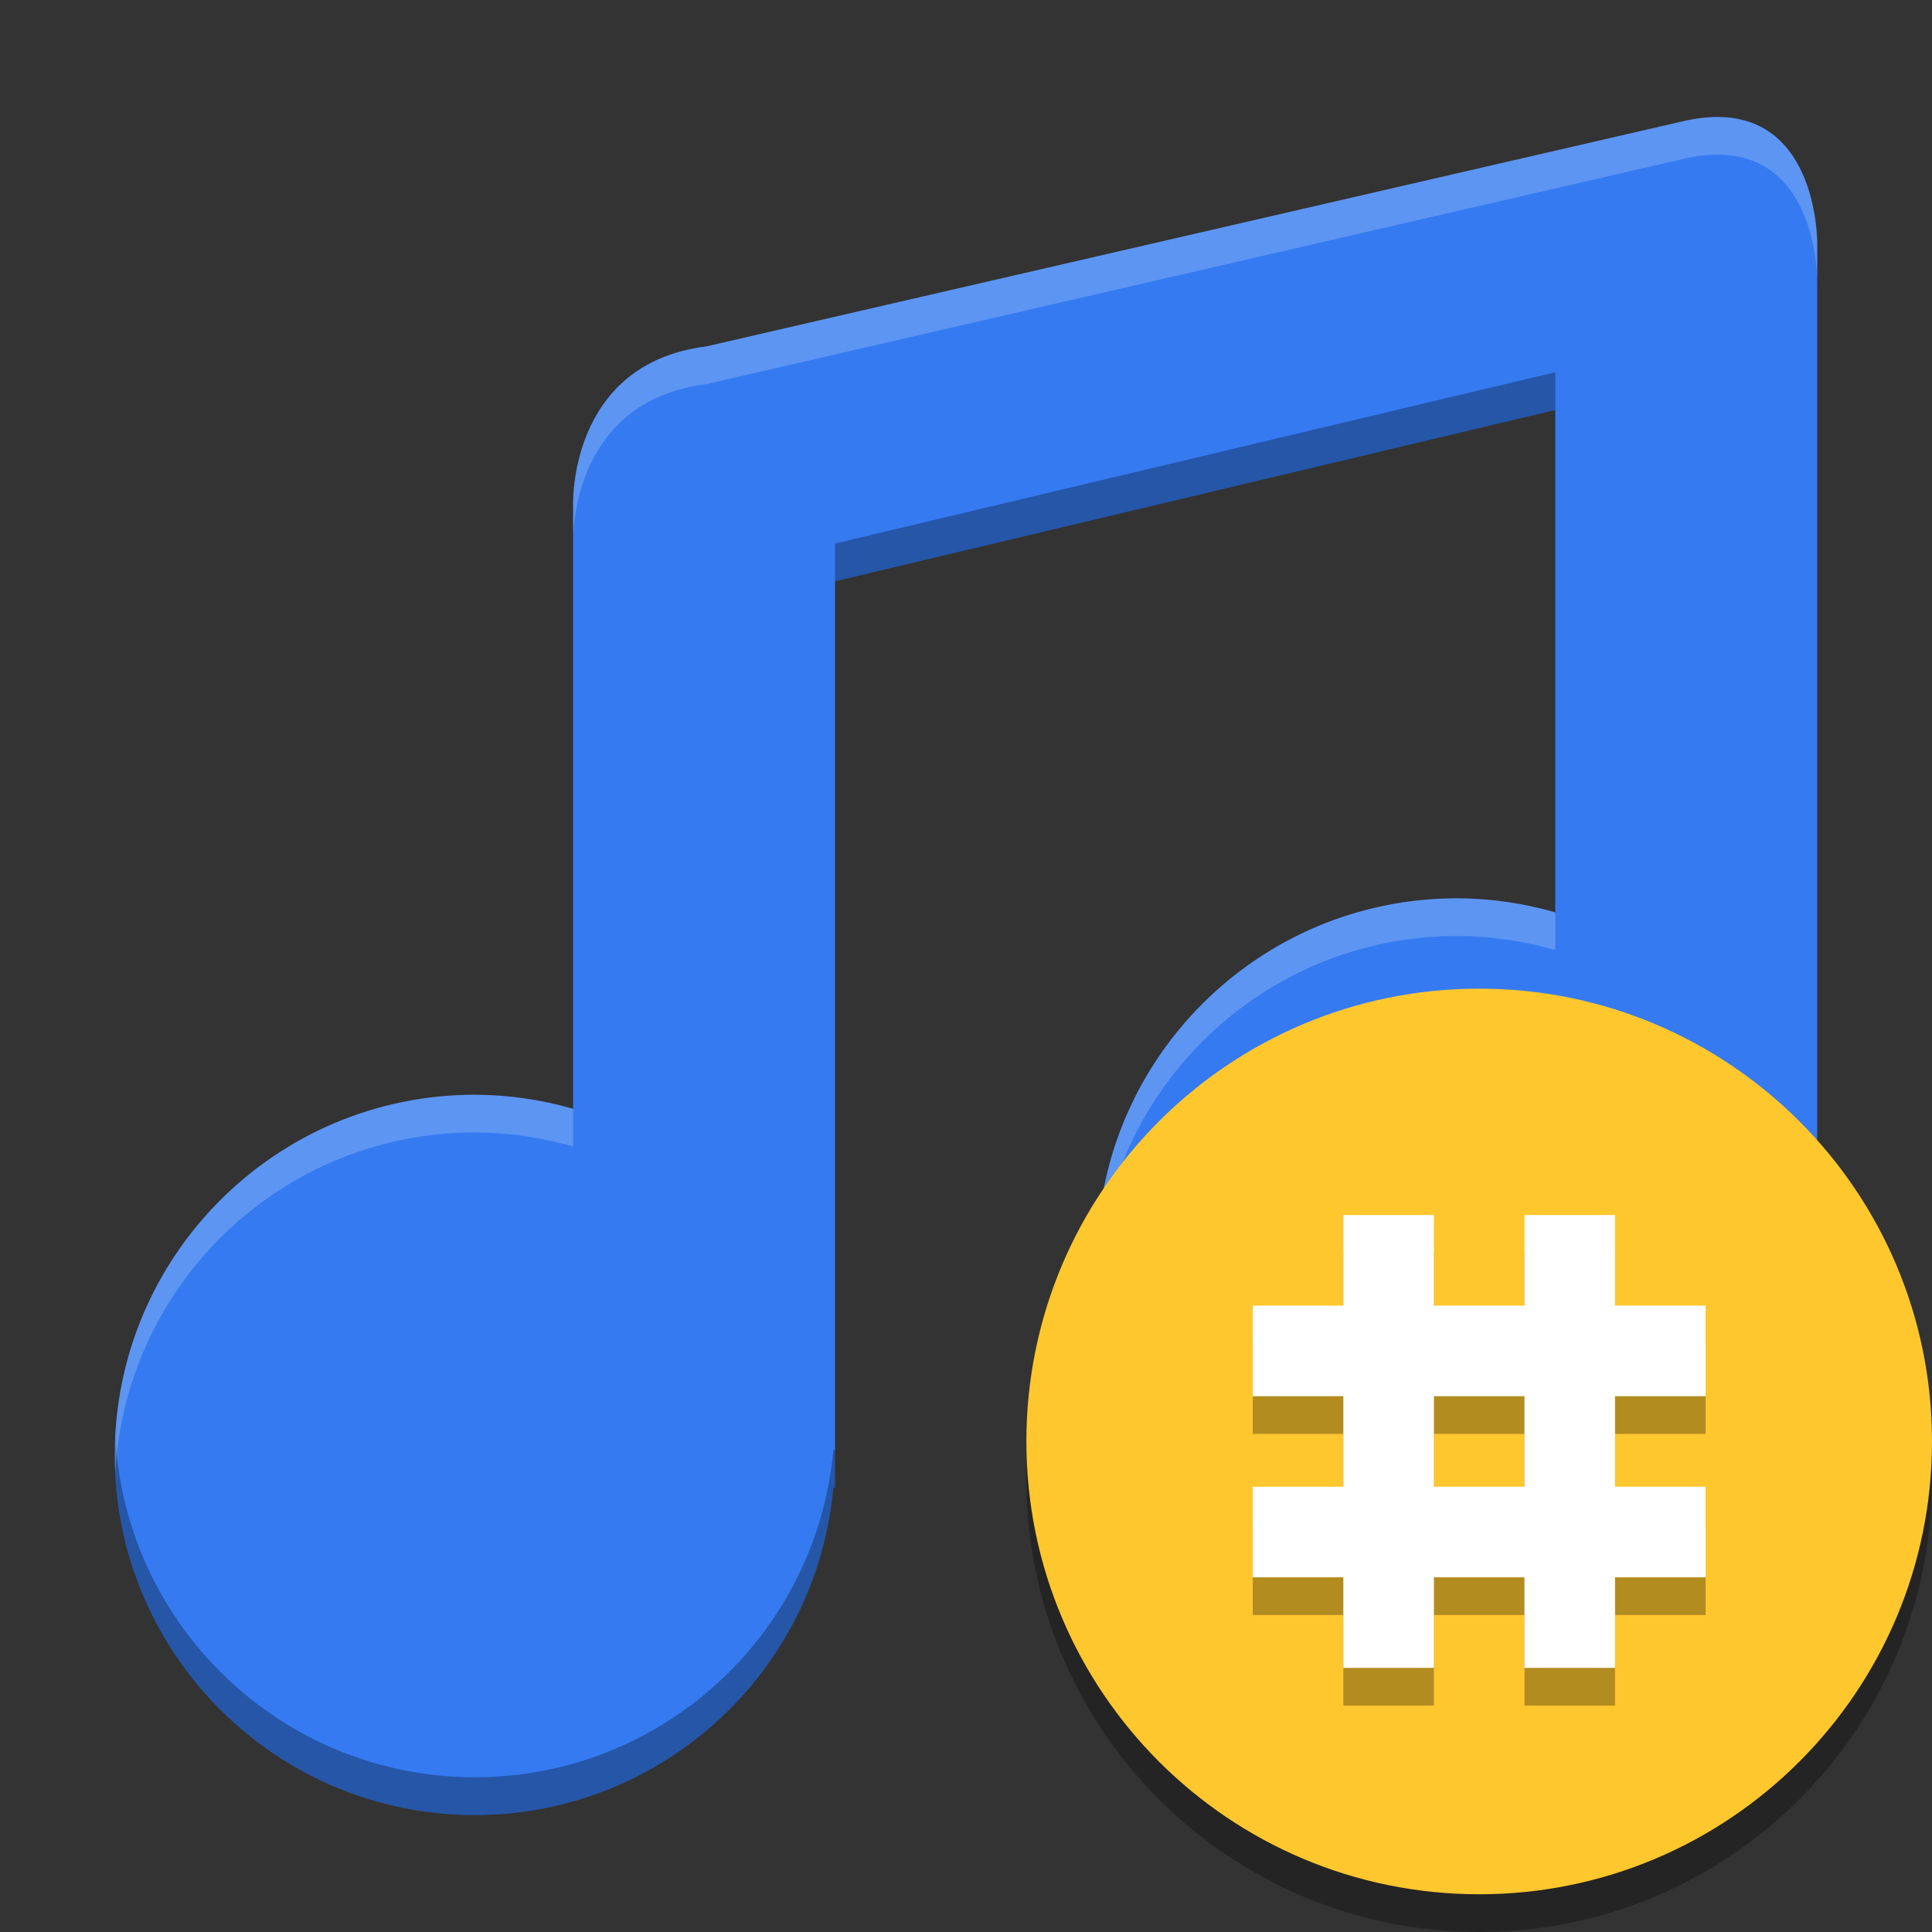 <svg width="512" height="512" version="1.1" viewBox="0 0 384 384" xmlns="http://www.w3.org/2000/svg"><rect x="0" y="0" width="384" height="384" fill="#333333" stroke="none"/><defs><clipPath><rect width="384" height="384"/></clipPath><clipPath><rect width="384" height="384"/></clipPath><clipPath><rect width="384" height="384"/></clipPath></defs><g transform="translate(.001 -.001)"><path d="m335.23 23.932-194.9 44.933c-27.47 3.461-26.423 31.592-26.423 31.592v119.93c-6.346-1.83-12.917-2.771-19.522-2.796-39.531 0-71.581 32.049-71.581 71.581 0 39.531 32.049 71.581 71.581 71.581 36.998-0.017 67.886-28.228 71.25-65.073h0.33v-180.15l143.16-34.049v99.86c-6.346-1.83-12.917-2.771-19.522-2.796-39.531 0-71.581 32.049-71.581 71.581s32.049 71.581 71.581 71.581c36.998-0.017 67.886-28.228 71.25-65.073h0.33v-208.23s0.339-30.003-25.957-24.466z" fill="#357af0" stroke-width="1.085"/><path transform="scale(.75)" d="m412.18 98.641-190.88 45.4v10l190.88-45.4zm-121.34 229.86c-0.086 1.656-0.131 3.322-0.131 5 0 52.708 42.733 95.441 95.441 95.441 49.33-0.023 90.515-37.637 95-86.764h0.441v-10h-0.441c-4.485 49.127-45.67 86.741-95 86.764-51.031 0-92.71-40.057-95.311-90.441zm-260.29 52.059c-0.086 1.656-0.131 3.322-0.131 5 0 52.708 42.733 95.441 95.441 95.441 49.33-0.023 90.515-37.637 95-86.764h0.441v-10h-0.441c-4.485 49.127-45.67 86.74-95 86.764-51.031 0-92.71-40.057-95.311-90.441z" opacity=".3" stroke-width="1.446"/><path transform="scale(.75)" d="m454.56 31.004c-2.323 0.04-4.845 0.329-7.584 0.906l-259.87 59.91c-36.626 4.615-35.23 42.121-35.23 42.121v10s-1.396-37.506 35.23-42.121l259.87-59.91c35.062-7.383 34.609 32.621 34.609 32.621v-10s0.384-33.999-27.025-33.527zm-68.416 207.05c-52.708 0-95.441 42.733-95.441 95.441 0 1.677 0.045 3.344 0.131 5 2.601-50.384 44.28-90.441 95.311-90.441 8.806 0.034 17.568 1.288 26.029 3.728v-10c-8.462-2.44-17.223-3.695-26.029-3.728zm-260.29 52.059c-52.708 0-95.441 42.733-95.441 95.441 0 1.677 0.045 3.344 0.131 5 2.601-50.384 44.28-90.439 95.311-90.439 8.806 0.034 17.568 1.286 26.029 3.727v-10c-8.462-2.44-17.223-3.695-26.029-3.728z" fill="#fff" opacity=".2" stroke-width="1.446"/></g><path d="m384 294c0 49.706-40.294 90-90 90-49.706 0-90-40.294-90-90s40.294-90 90-90c49.706 0 90 40.294 90 90z" opacity=".3" stroke-width=".938"/><path d="m384 286.5c0 49.706-40.294 90-90 90s-90-40.294-90-90 40.294-90 90-90 90 40.294 90 90z" fill="#ffc72e" stroke-width=".938"/><path d="m267 249v18h-18v18h18v18h-18v18h18v18h18v-18h18v18h18v-18h18v-18h-18v-18h18v-18h-18v-18h-18v18h-18v-18zm18 36h18v18h-18z" opacity=".3" stroke-width=".75"/><path d="m267 241.5v18h-18v18h18v18h-18v18h18v18h18v-18h18v18h18v-18h18v-18h-18v-18h18v-18h-18v-18h-18v18h-18v-18zm18 36h18v18h-18z" fill="#fff" stroke-width=".75"/></svg>
